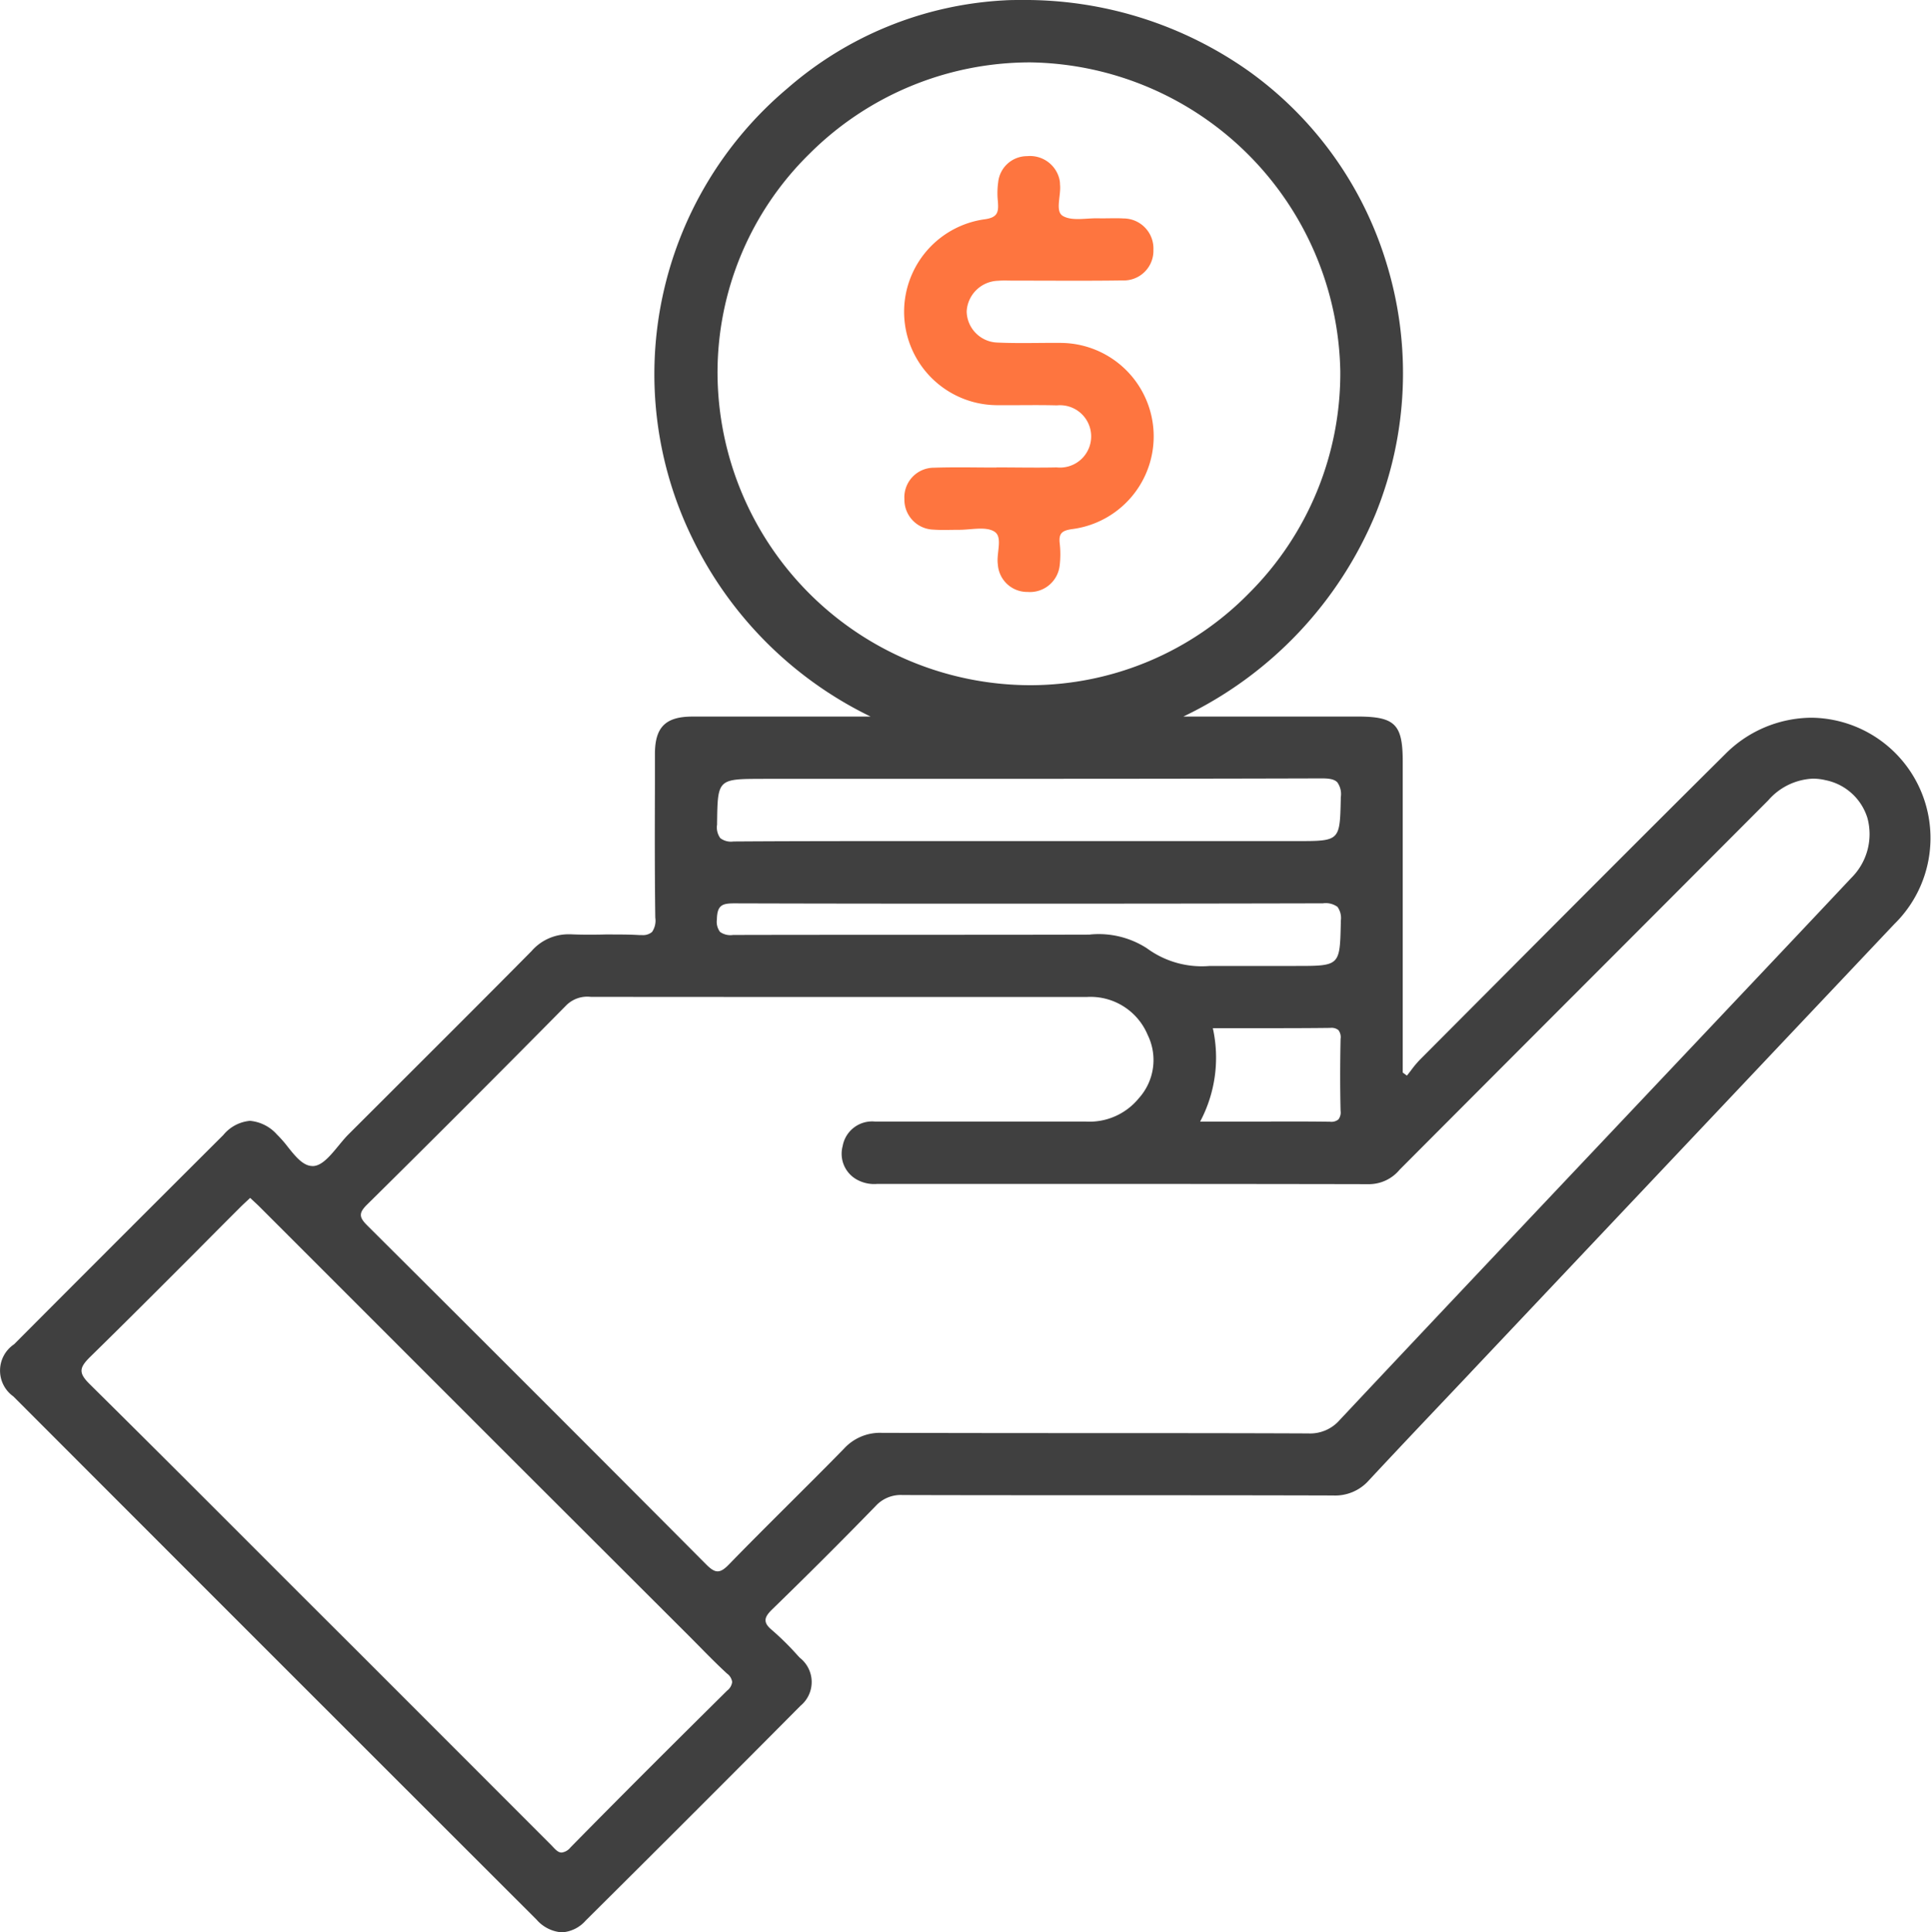 <svg xmlns="http://www.w3.org/2000/svg" width="69.002" height="69.042" viewBox="0 0 69.002 69.042">
  <g id="Financial_Services" data-name="Financial Services" transform="translate(-4642.997 -4900)">
    <path id="Exclusion_10" data-name="Exclusion 10" d="M20.075,69.042a1.321,1.321,0,0,1-.907-.457C12.507,61.932,6.392,55.818.475,49.894A1.132,1.132,0,0,1,.5,48.031c2.363-2.371,4.809-4.817,7.476-7.476a1.393,1.393,0,0,1,.955-.508,1.465,1.465,0,0,1,.965.491,4.2,4.2,0,0,1,.389.444c.267.334.543.68.88.68l.04,0c.313-.025.605-.381.888-.724.118-.143.239-.291.36-.411l1.359-1.356c1.7-1.7,3.461-3.452,5.179-5.189a1.743,1.743,0,0,1,1.3-.6l.1,0c.186.009.382.013.619.013.184,0,.371,0,.552-.005s.355,0,.531,0c.284,0,.516.006.731.019q.055,0,.1,0a.5.5,0,0,0,.373-.11.714.714,0,0,0,.116-.512c-.022-1.586-.018-3.2-.013-4.76q0-.541,0-1.083c0-.963.377-1.339,1.339-1.341h6.369a13.737,13.737,0,0,1-6.371-6.371A13.344,13.344,0,0,1,28.127,3.164,12.832,12.832,0,0,1,35.884.013C36.09,0,36.3,0,36.5,0a13.846,13.846,0,0,1,8.129,2.548,13.123,13.123,0,0,1,4.9,6.817,13.378,13.378,0,0,1-.376,8.993,13.947,13.947,0,0,1-6.87,7.244h6.21c1.355,0,1.629.271,1.629,1.611V38.321l.149.11c.048-.057.094-.118.139-.176a3.662,3.662,0,0,1,.32-.386l2.516-2.525c2.748-2.759,5.589-5.611,8.4-8.4a4.377,4.377,0,0,1,3.088-1.3,4.3,4.3,0,0,1,2.95,7.377C62.65,38.347,57.532,43.762,52.583,49l-.093.1-.845.892c-.9.949-1.828,1.929-2.732,2.9a1.606,1.606,0,0,1-1.274.541h-.009c-2.714-.008-5.472-.008-8.14-.009h-.006c-2.369,0-4.819,0-7.229-.007h-.005a1.212,1.212,0,0,0-.961.391c-1.227,1.262-2.469,2.5-3.691,3.687-.179.173-.25.291-.245.405s.078.217.24.351a9.993,9.993,0,0,1,.9.89l.084.09a1.1,1.1,0,0,1,.026,1.715c-2.449,2.467-4.96,4.977-7.674,7.672A1.235,1.235,0,0,1,20.075,69.042ZM8.936,42.8l-.144.136,0,0c-.1.091-.187.176-.273.263q-.748.747-1.494,1.5C5.773,45.951,4.484,47.244,3.2,48.5c-.2.2-.288.338-.289.473s.084.277.293.483c2.5,2.472,5.02,5,7.461,7.441L12.8,59.027l2.752,2.753.041.041,4.086,4.088c.025.025.05.051.073.076.1.106.194.206.314.206a.48.48,0,0,0,.314-.18c1.874-1.909,3.8-3.823,5.6-5.606a.459.459,0,0,0,.18-.309.445.445,0,0,0-.184-.3c-.349-.321-.688-.665-1.017-1l-.318-.321L18.505,52.35l-9.2-9.2c-.08-.081-.162-.157-.257-.245Zm12.175-7.182a1.066,1.066,0,0,0-.868.291c-2.435,2.465-4.834,4.865-7.13,7.132-.155.153-.221.263-.221.369,0,.123.092.239.24.387,4.327,4.308,8.284,8.265,12.1,12.1.175.175.293.247.409.247s.235-.073.4-.243c.719-.74,1.461-1.479,2.178-2.194.638-.637,1.3-1.294,1.939-1.949a1.74,1.74,0,0,1,1.337-.563H31.5c2.5.008,5.039.009,7.5.01,2.536,0,5.154,0,7.738.011h.01a1.4,1.4,0,0,0,1.125-.483c3-3.194,6.057-6.429,9.015-9.558l.071-.075,2.226-2.355,2.057-2.176.02-.021c1.605-1.7,3.265-3.452,4.893-5.185a2.2,2.2,0,0,0,.572-2.136,1.971,1.971,0,0,0-1.491-1.351,2,2,0,0,0-.459-.055,2.243,2.243,0,0,0-1.594.775c-2.4,2.406-4.836,4.85-7.2,7.213l-.014.014-.019.019c-1.947,1.95-3.96,3.966-5.938,5.95a1.427,1.427,0,0,1-1.071.518c-3.83-.008-7.622-.009-10.5-.009h-7.1a1.267,1.267,0,0,1-.67-.126,1.055,1.055,0,0,1-.562-1.229,1.068,1.068,0,0,1,1.157-.873h.009l2.575,0h4.937a2.278,2.278,0,0,0,1.9-.828,2.04,2.04,0,0,0,.319-2.272,2.213,2.213,0,0,0-2.16-1.352H26.412Zm24.3,4.452c.841,0,1.489,0,2.1.009h.013a.4.4,0,0,0,.3-.082.413.413,0,0,0,.077-.31c-.018-.781-.019-1.62,0-2.563a.418.418,0,0,0-.076-.317.386.386,0,0,0-.289-.081h-.015c-.572.007-1.179.01-1.969.01H43.336a4.865,4.865,0,0,1-.454,3.339h2.532Zm-6.448-6.681a3.171,3.171,0,0,1,2.019.494,3.313,3.313,0,0,0,2.245.63c.121,0,.243,0,.365,0l.137,0c.139,0,.278,0,.417,0h2.157c1.572,0,1.572,0,1.606-1.527l0-.084a.68.68,0,0,0-.119-.5.717.717,0,0,0-.521-.126h-.016c-3.42.008-6.954.012-10.5.012-3.416,0-6.95,0-10.5-.011h-.01c-.431,0-.62.055-.629.577a.6.6,0,0,0,.113.443.638.638,0,0,0,.466.109h.083c2.065-.005,4.165-.005,6.2-.006h.008c2.116,0,4.3,0,6.455-.006ZM27.271,27.829c-1.628,0-1.628,0-1.65,1.57v.062a.65.65,0,0,0,.115.485.629.629,0,0,0,.469.12h.021c1.538-.01,3.191-.014,5.359-.014H46.327c1.547,0,1.547,0,1.581-1.491l0-.073a.722.722,0,0,0-.125-.538c-.1-.1-.254-.138-.545-.138h-.005c-4.335.013-8.705.015-12.409.015H27.271Zm9.555-25.6h-.032a11.159,11.159,0,0,0-7.888,3.282,10.948,10.948,0,0,0-3.269,7.832A11.194,11.194,0,0,0,36.813,24.482h.025a10.96,10.96,0,0,0,7.794-3.29,11.1,11.1,0,0,0,3.259-7.923A11.243,11.243,0,0,0,36.826,2.229Z" transform="translate(4643 4900)" fill="#404040"/>
    <path id="Path_13392" data-name="Path 13392" d="M100.6,288.7c.718,0,1.437.016,2.155,0a1.114,1.114,0,1,0,.009-2.216c-.718-.02-1.437,0-2.155-.007a3.337,3.337,0,0,1-.462-6.637c.507-.061.536-.256.509-.635a2.816,2.816,0,0,1,.01-.693,1.038,1.038,0,0,1,1.037-.933,1.08,1.08,0,0,1,1.148.81.868.868,0,0,1,.025.206c.043.385-.18.944.092,1.115.32.2.843.079,1.278.09.3.007.6-.012.9.005a1.073,1.073,0,0,1,1.067,1.123,1.06,1.06,0,0,1-1.1,1.092c-1.3.019-2.594.006-3.892.007-.185,0-.372-.011-.555.005a1.156,1.156,0,0,0-1.126,1.1,1.135,1.135,0,0,0,1.114,1.108c.74.034,1.483.006,2.224.012a3.34,3.34,0,0,1,.466,6.648c-.384.05-.523.138-.478.521a3.416,3.416,0,0,1,0,.763,1.069,1.069,0,0,1-1.148.966,1.05,1.05,0,0,1-1.064-.983c-.061-.4.19-.974-.122-1.172s-.849-.06-1.287-.065c-.3,0-.6.015-.9-.007a1.069,1.069,0,0,1-1.03-1.088,1.058,1.058,0,0,1,1.062-1.124c.741-.025,1.482-.006,2.224-.006A0,0,0,0,1,100.6,288.7Z" transform="translate(4578 4628)" fill="#fe753f"/>
  </g>
</svg>
